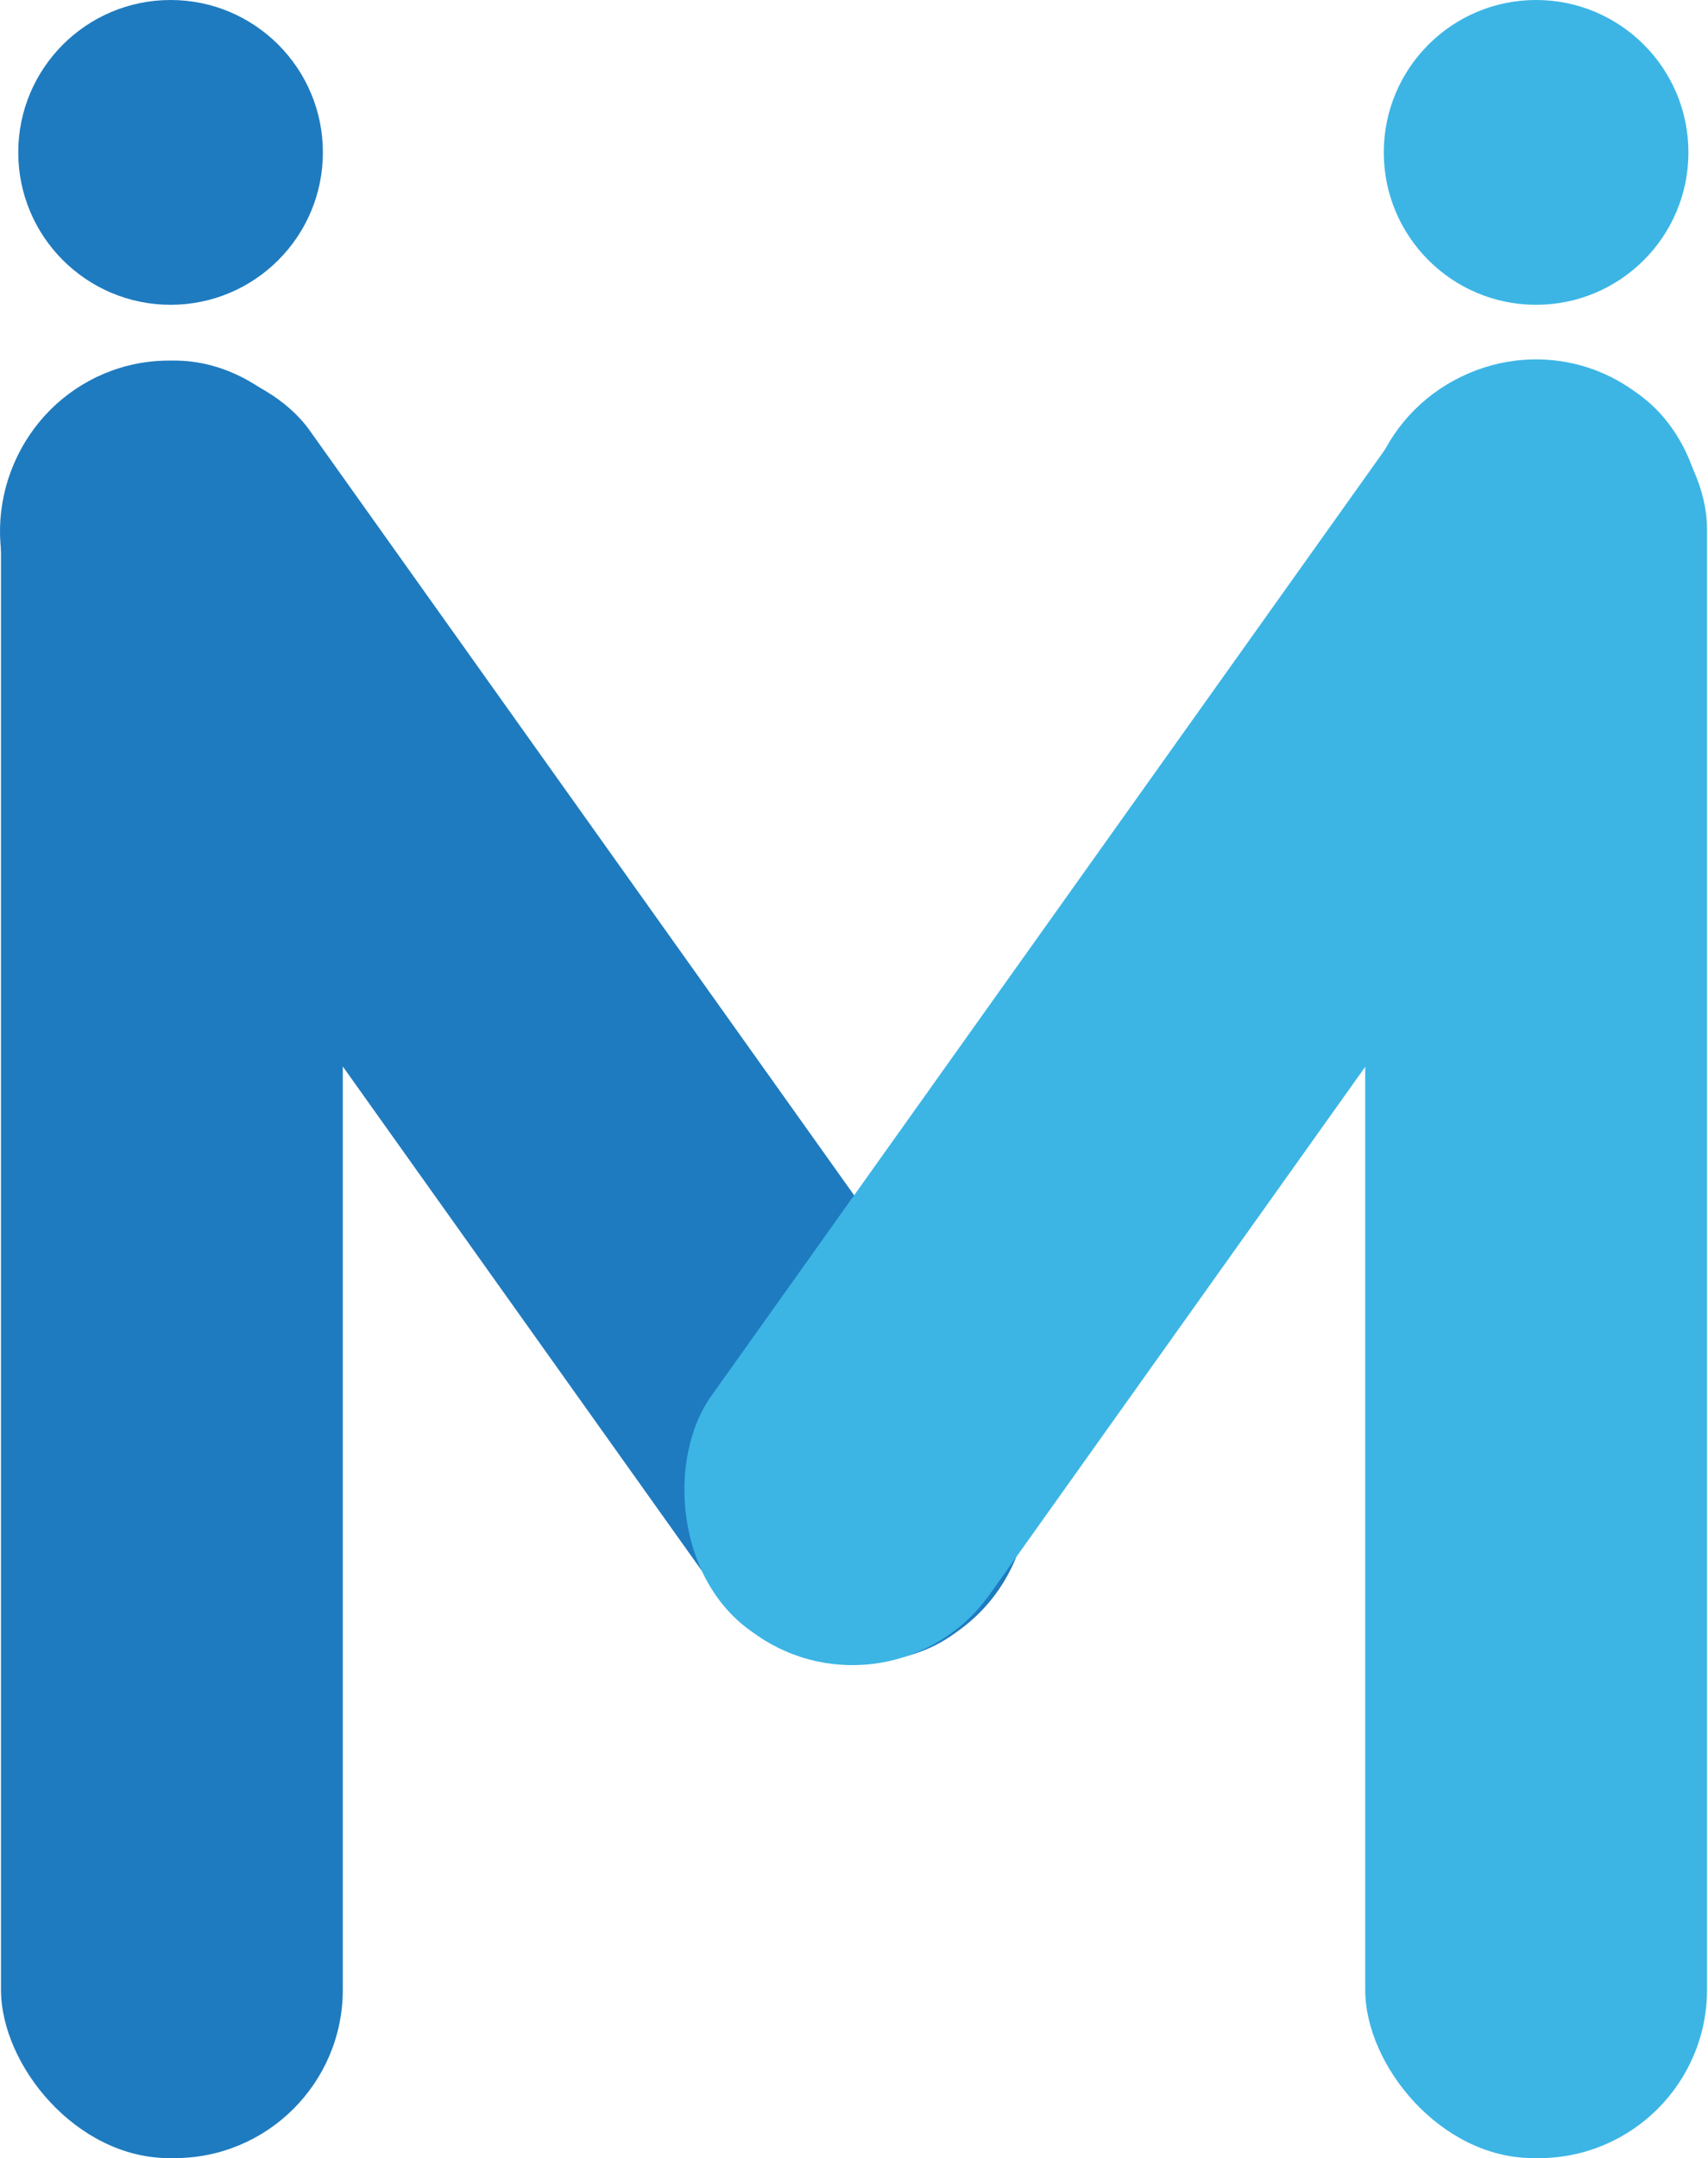 <svg xmlns="http://www.w3.org/2000/svg" viewBox="0 0 51.47 65"><defs><style>.cls-1{fill:#1f7bbf;}.cls-2{fill:#3cb5e5;}</style></defs><g id="Capa_2" data-name="Capa 2"><g id="Layer_1" data-name="Layer 1"><rect class="cls-1" x="0.03" y="10.86" width="10.3" height="54.14" rx="5.07"/><rect class="cls-2" x="41.14" y="10.86" width="10.3" height="54.14" rx="5.07"/><rect class="cls-1" x="10.35" y="7.56" width="10.3" height="45.86" rx="5.07" transform="translate(45.81 46.34) rotate(144.54)"/><circle class="cls-1" cx="5.14" cy="4.59" r="4.59"/><circle class="cls-2" cx="46.29" cy="4.59" r="4.59"/><rect class="cls-2" x="30.83" y="7.56" width="10.3" height="45.86" rx="5.07" transform="translate(24.37 -15.22) rotate(35.46)"/></g></g></svg>